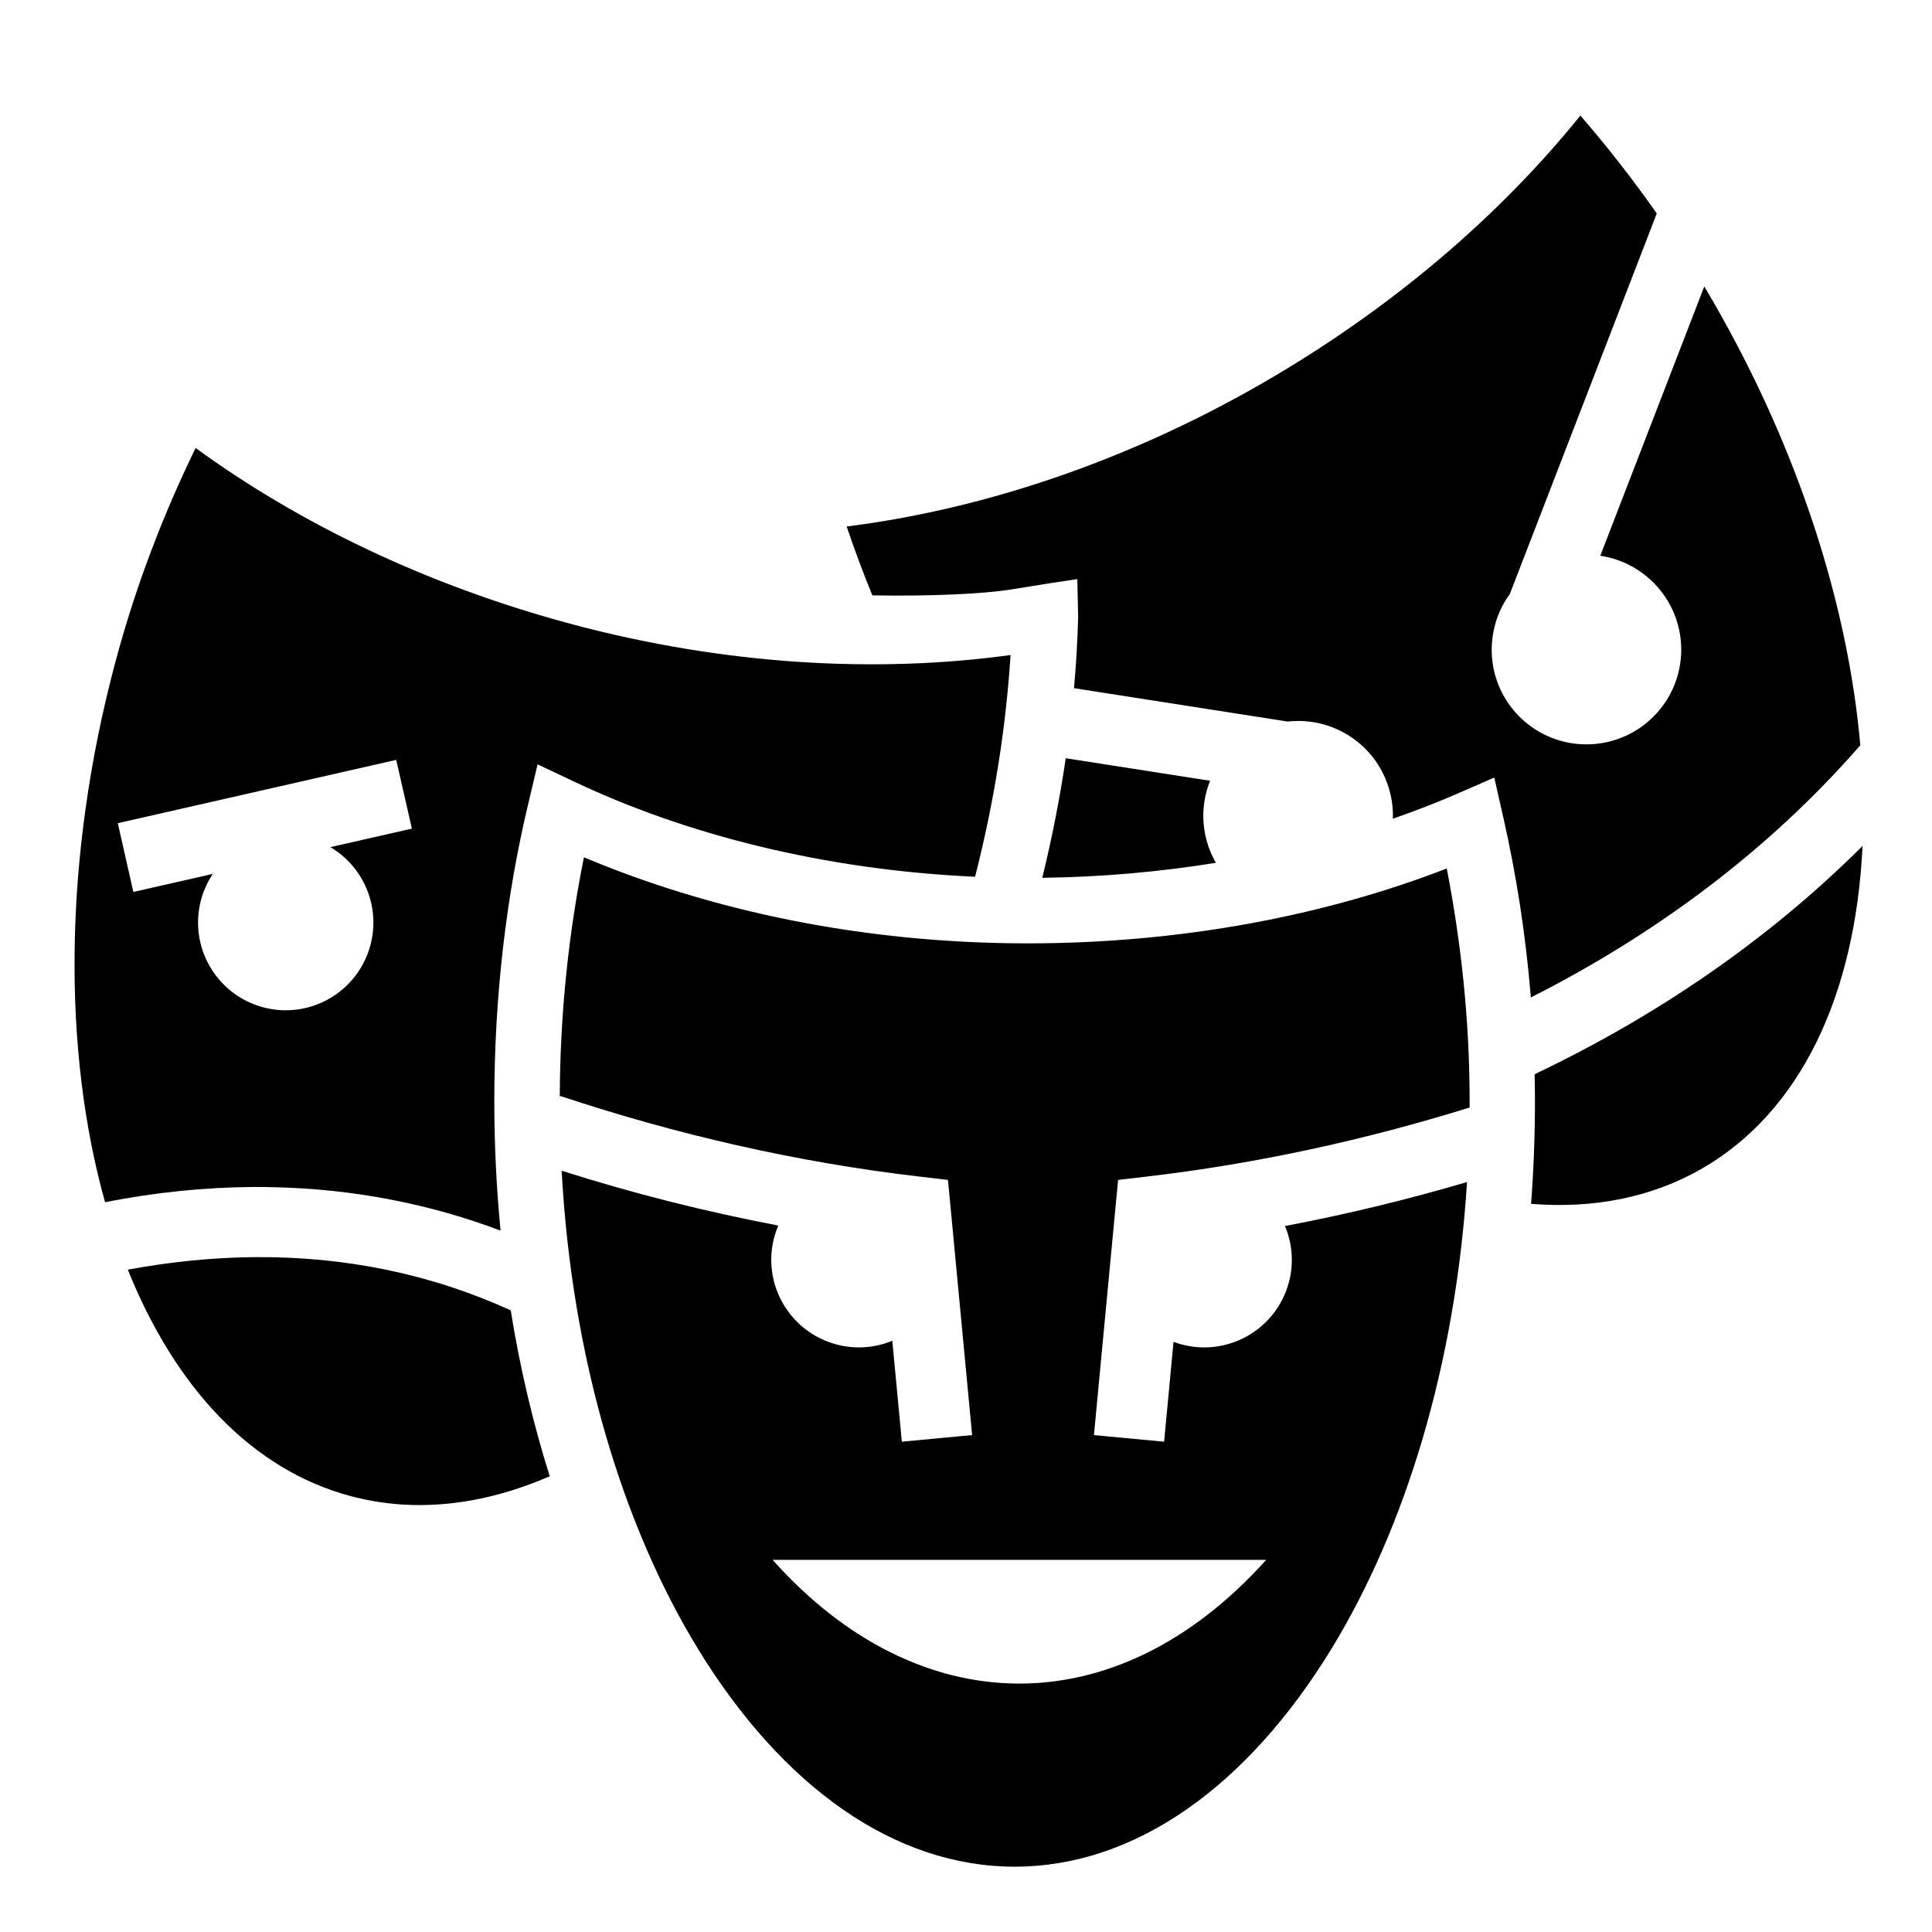 <?xml version="1.0" encoding="utf-8"?><!-- Скачано с сайта svg4.ru / Downloaded from svg4.ru -->
<svg width="800px" height="800px" viewBox="0 0 512 512" xmlns="http://www.w3.org/2000/svg"><path fill="#000000" d="M418.813 30.625c-21.178 26.27-49.712 50.982-84.125 70.844-36.778 21.225-75.064 33.62-110.313 38.06 2.048 6.063 4.316 12.15 6.813 18.25 16.01.277 29.366-.434 36.406-1.5l9.47-1.53 8.436-1.28.22 10.186c-.17 6.172-.535 12.41-1.095 18.72l56.625 8.843c.86-.095 1.713-.15 2.563-.157 11.188-.114 21.44 7.29 24.468 18.593.657 2.448.922 4.903.845 7.313 5.972-2.075 11.753-4.305 17.28-6.72l9.595-4.188 2.313 10.22c3.483 15.308 6.028 31.385 7.375 48.062C438.29 247.836 468.438 225.71 493 197.5c-3.22-36.73-16.154-78.04-39.125-117.813-.735-1.272-1.47-2.526-2.22-3.78l-27.56 71.374c5.154.762 10.123 3.158 14.092 7.126 9.81 9.807 9.813 25.69 0 35.5-9.812 9.81-25.722 9.807-35.53 0-8.86-8.858-9.69-22.68-2.532-32.5l38.938-100.844c-6.45-9.18-13.215-17.83-20.25-25.937zM51.842 118.72c-8.46 17.373-15.76 36.198-21.187 56.436-14.108 52.617-13.96 103.682-2.812 143.438 13.3-2.605 26.442-3.96 39.312-4.03 1.855-.012 3.688.02 5.53.06 20.857.48 40.98 4.332 59.97 11.5-1.08-11.156-1.656-22.574-1.656-34.218 0-27.8 3.135-54.377 9-78.937l2.47-10.407 9.655 4.562c29.467 13.98 66.194 23.424 106.28 25.22 5.136-20.05 8.19-39.78 9.408-58.75-35.198 4.83-75.387 2.766-116.407-8.22-38.363-10.272-72.314-26.78-99.562-46.656zm230.594 82.218c-1.535 10.452-3.615 21.03-6.218 31.687 15.873-.193 31.286-1.594 46-3.97-1.056-1.84-1.895-3.822-2.47-5.968-1.455-5.432-1-10.925.938-15.78l-38.25-5.97zM105 201.375l4.156 18.22-21.594 4.905c8.75 5.174 13.353 15.703 10.594 26-3.32 12.394-16.045 19.758-28.437 16.438-12.394-3.32-19.76-16.075-16.44-28.47.676-2.517 1.756-4.82 3.126-6.874l-21.062 4.78-4.125-18.218 73.78-16.78zm388.594 22.813c-25.53 25.46-55.306 45.445-86.906 60.5.05 2.397.093 4.8.093 7.218 0 9.188-.354 18.232-1.03 27.125 16.635 1.33 32.045-1.7 45.344-9.374 25.925-14.962 40.608-45.694 42.5-85.47zm-338.844 3c-4.03 19.993-6.33 41.31-6.406 63.593l.125-.342c30.568 10.174 62.622 17.572 95.25 21.375l7.5.875.718 7.5 5.687 60.125-18.625 1.75-2.53-26.75c-4.547 1.875-9.726 2.34-14.845.968-12.393-3.32-19.76-16.042-16.438-28.436.285-1.06.647-2.08 1.063-3.063-19.535-3.727-38.736-8.592-57.406-14.53 2.69 49.62 16.154 94.04 36.094 126.656 22.366 36.588 52.13 57.78 83.968 57.78 31.838.003 61.602-21.19 83.97-57.78 19.536-31.96 32.846-75.244 35.905-123.656-15.773 4.657-31.894 8.552-48.25 11.656 1.914 4.57 2.415 9.78 1.033 14.938-3.322 12.394-16.045 19.758-28.438 16.437-.732-.195-1.43-.427-2.125-.686l-2.5 26.47-18.594-1.752 5.688-60.125.72-7.5 7.498-.875c29.245-3.407 57.995-9.717 85.657-18.312v-1.594c0-21.573-2.27-42.23-6.064-61.75C351.132 242.653 313.092 250 272.312 250c-43.59 0-83.986-8.658-117.562-22.813zm-87.5 105.968c-10.87.102-21.995 1.22-33.375 3.313 12.695 31.62 33.117 53.07 59 60 16.9 4.523 34.896 2.536 52.813-5.25-4.382-13.89-7.874-28.606-10.344-43.97-21.115-9.623-43.934-14.32-68.094-14.094zm137.5 80.22h130.813c-40.082 44.594-92.623 42.844-130.813 0z"/></svg>